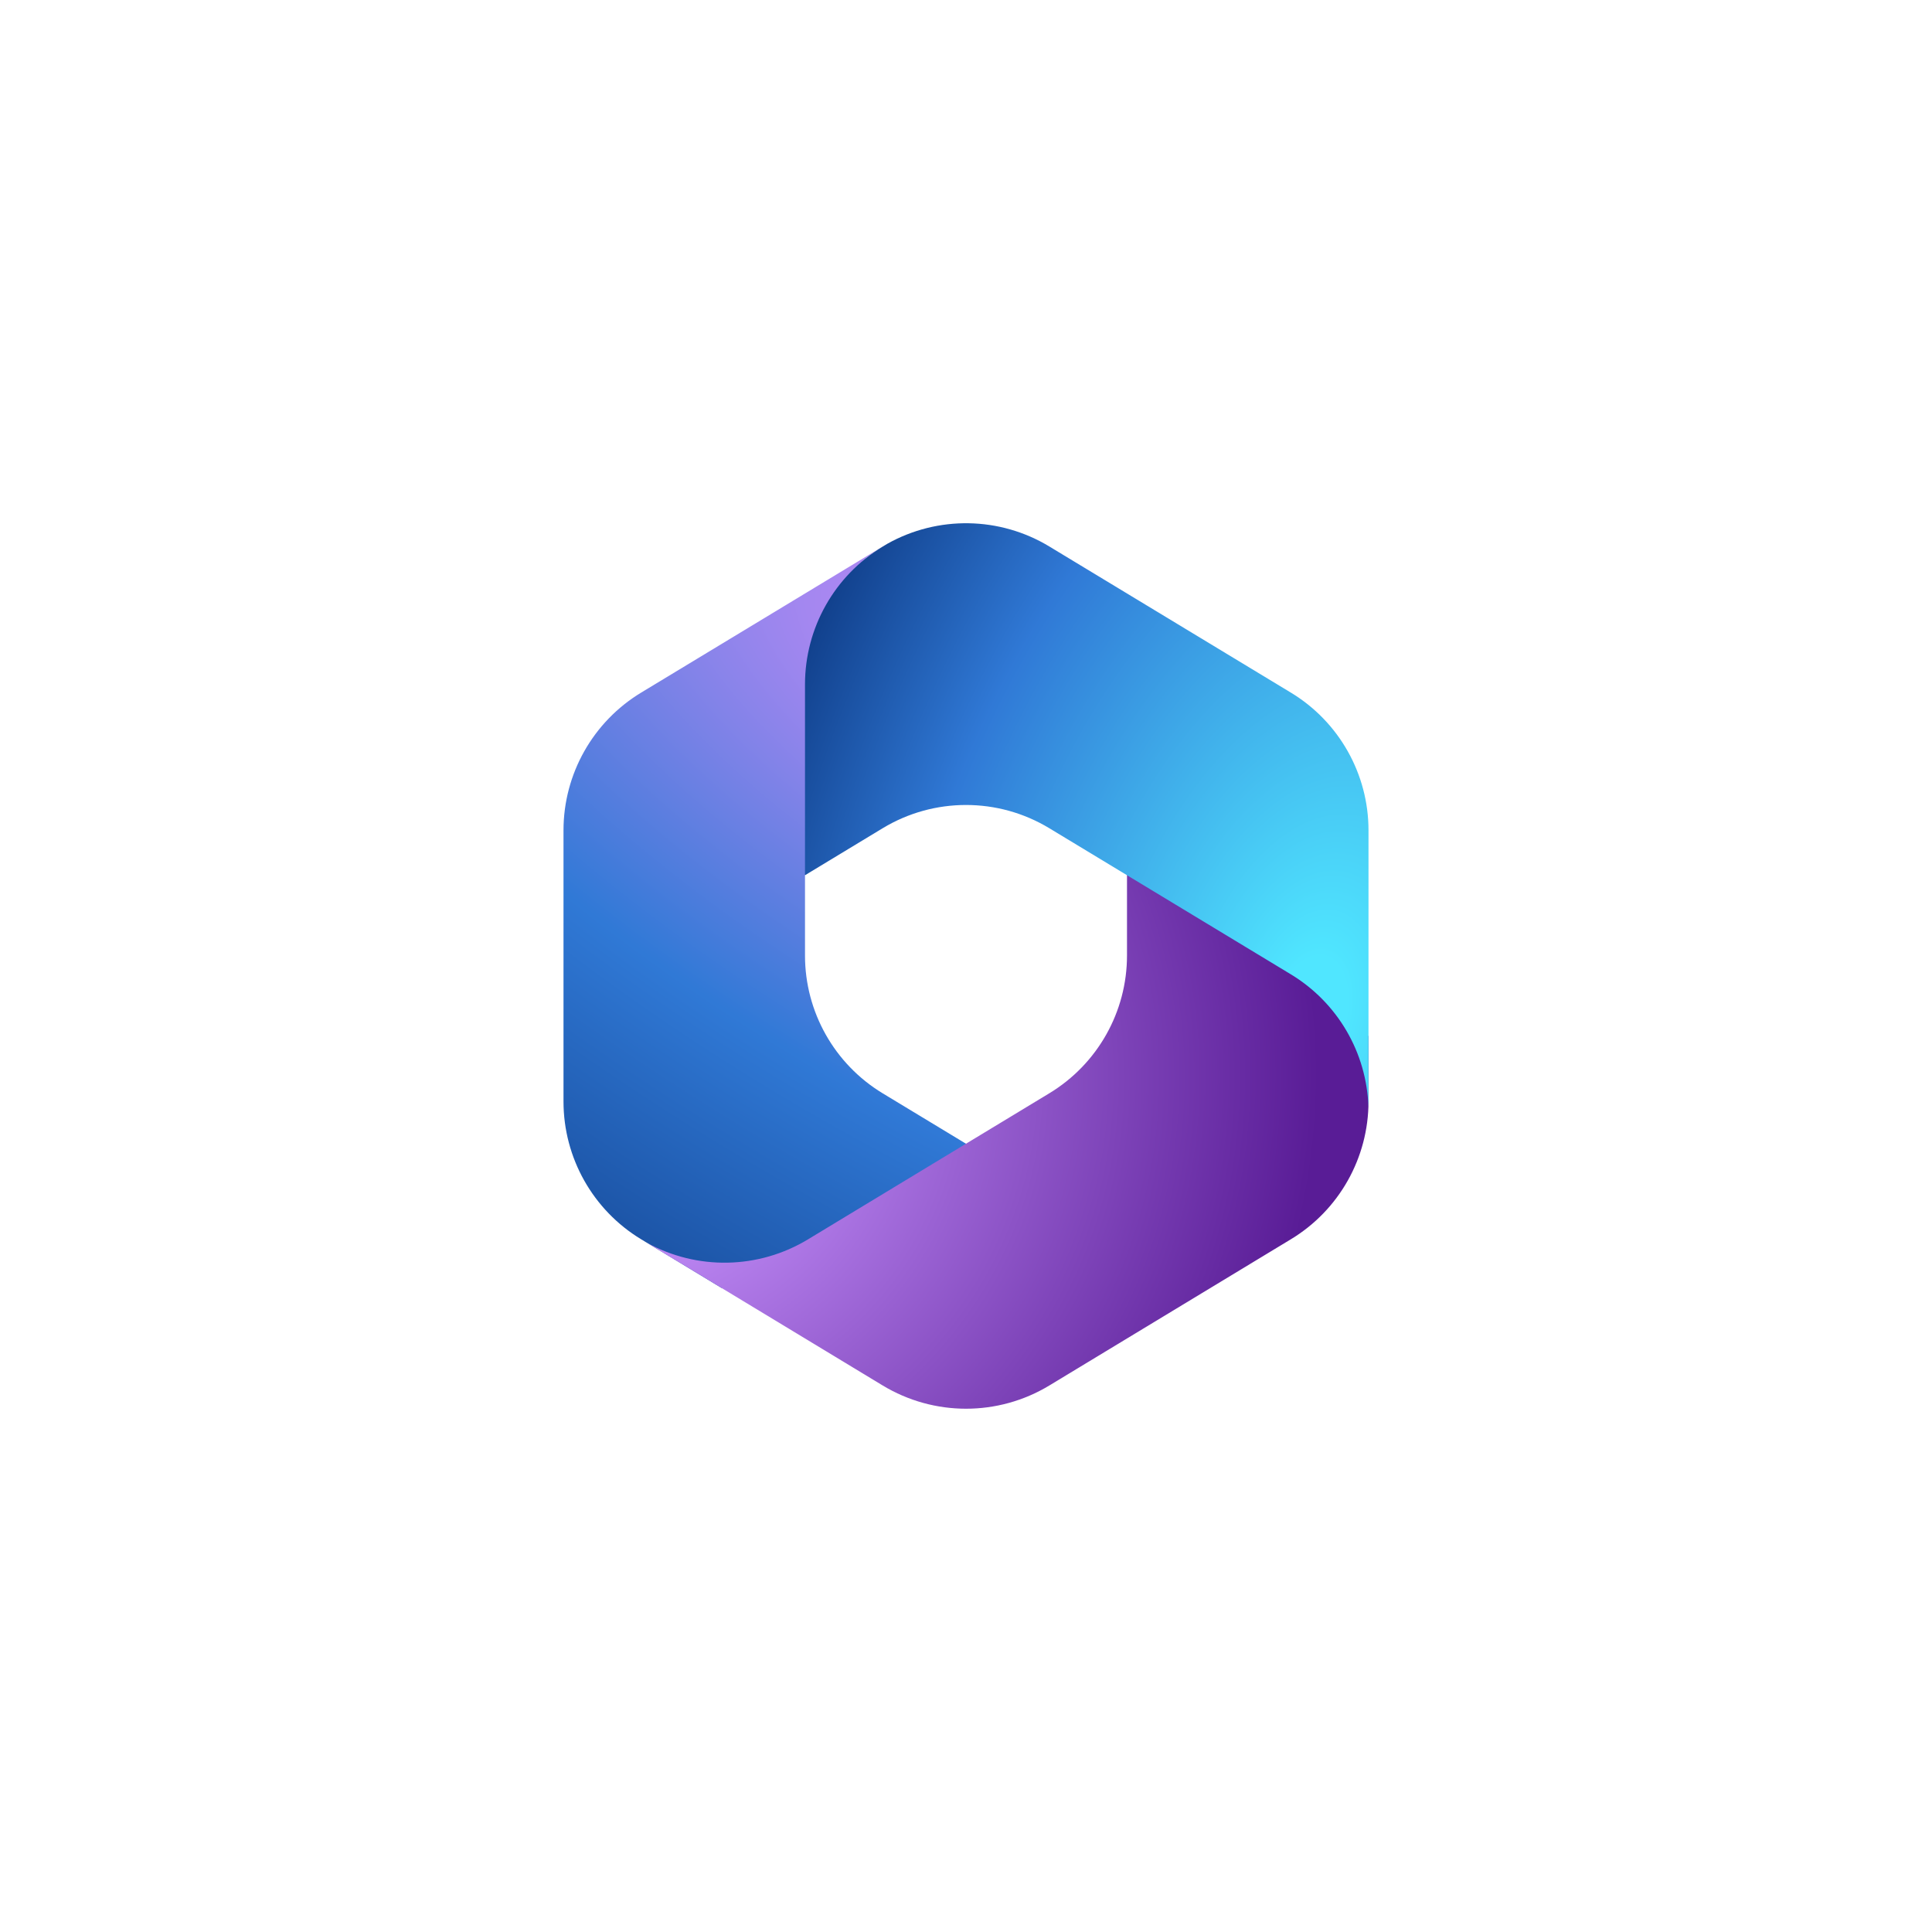 <svg width="48" height="48" viewBox="0 0 48 48" fill="none" xmlns="http://www.w3.org/2000/svg">
<path d="M22.042 13.512L21.93 13.58C21.752 13.688 21.583 13.809 21.426 13.941L21.75 13.713H24.5L25 17.499L22.5 19.999L20 21.737V23.74C20 25.14 20.732 26.437 21.928 27.162L24.561 28.755L19 31.999H17.927L15.928 30.789C14.732 30.065 14 28.767 14 27.367V20.63C14 19.23 14.732 17.932 15.93 17.207L21.93 13.578C21.967 13.555 22.005 13.533 22.042 13.512Z" fill="url(#paint0_radial_21573_193343)"/>
<path d="M28 21.499V23.739C28 25.139 27.268 26.436 26.072 27.161L20.072 30.793C18.844 31.536 17.317 31.563 16.068 30.874L21.929 34.421C23.203 35.192 24.799 35.192 26.072 34.421L32.072 30.789C33.269 30.065 34 28.767 34 27.367V25.749L33.5 24.999L28 21.499Z" fill="url(#paint1_radial_21573_193343)"/>
<path d="M32.07 17.207L26.07 13.577C24.837 12.831 23.301 12.808 22.049 13.508L21.93 13.58C20.732 14.305 20 15.603 20 17.003V21.745L21.93 20.577C23.203 19.807 24.797 19.807 26.07 20.577L32.071 24.207C33.231 24.909 33.954 26.149 33.998 27.498C33.999 27.455 34 27.411 34 27.367V20.629C34 19.23 33.268 17.931 32.07 17.207Z" fill="url(#paint2_radial_21573_193343)"/>
<defs>
<radialGradient id="paint0_radial_21573_193343" cx="0" cy="0" r="1" gradientUnits="userSpaceOnUse" gradientTransform="translate(26.215 17.518) rotate(119.774) scale(20.113 46.044)">
<stop offset="0.064" stop-color="#BF8AF6"/>
<stop offset="0.533" stop-color="#3079D6"/>
<stop offset="1" stop-color="#11408C"/>
</radialGradient>
<radialGradient id="paint1_radial_21573_193343" cx="0" cy="0" r="1" gradientUnits="userSpaceOnUse" gradientTransform="translate(15.259 27.112) rotate(-12.128) scale(17.522 16.515)">
<stop offset="0.211" stop-color="#BF8AF6"/>
<stop offset="1" stop-color="#591C96"/>
</radialGradient>
<radialGradient id="paint2_radial_21573_193343" cx="0" cy="0" r="1" gradientUnits="userSpaceOnUse" gradientTransform="translate(32.522 25.274) rotate(-165.772) scale(14.829 24.963)">
<stop offset="0.059" stop-color="#50E6FF"/>
<stop offset="0.68" stop-color="#3079D6"/>
<stop offset="1" stop-color="#11408C"/>
</radialGradient>
</defs>
</svg>
